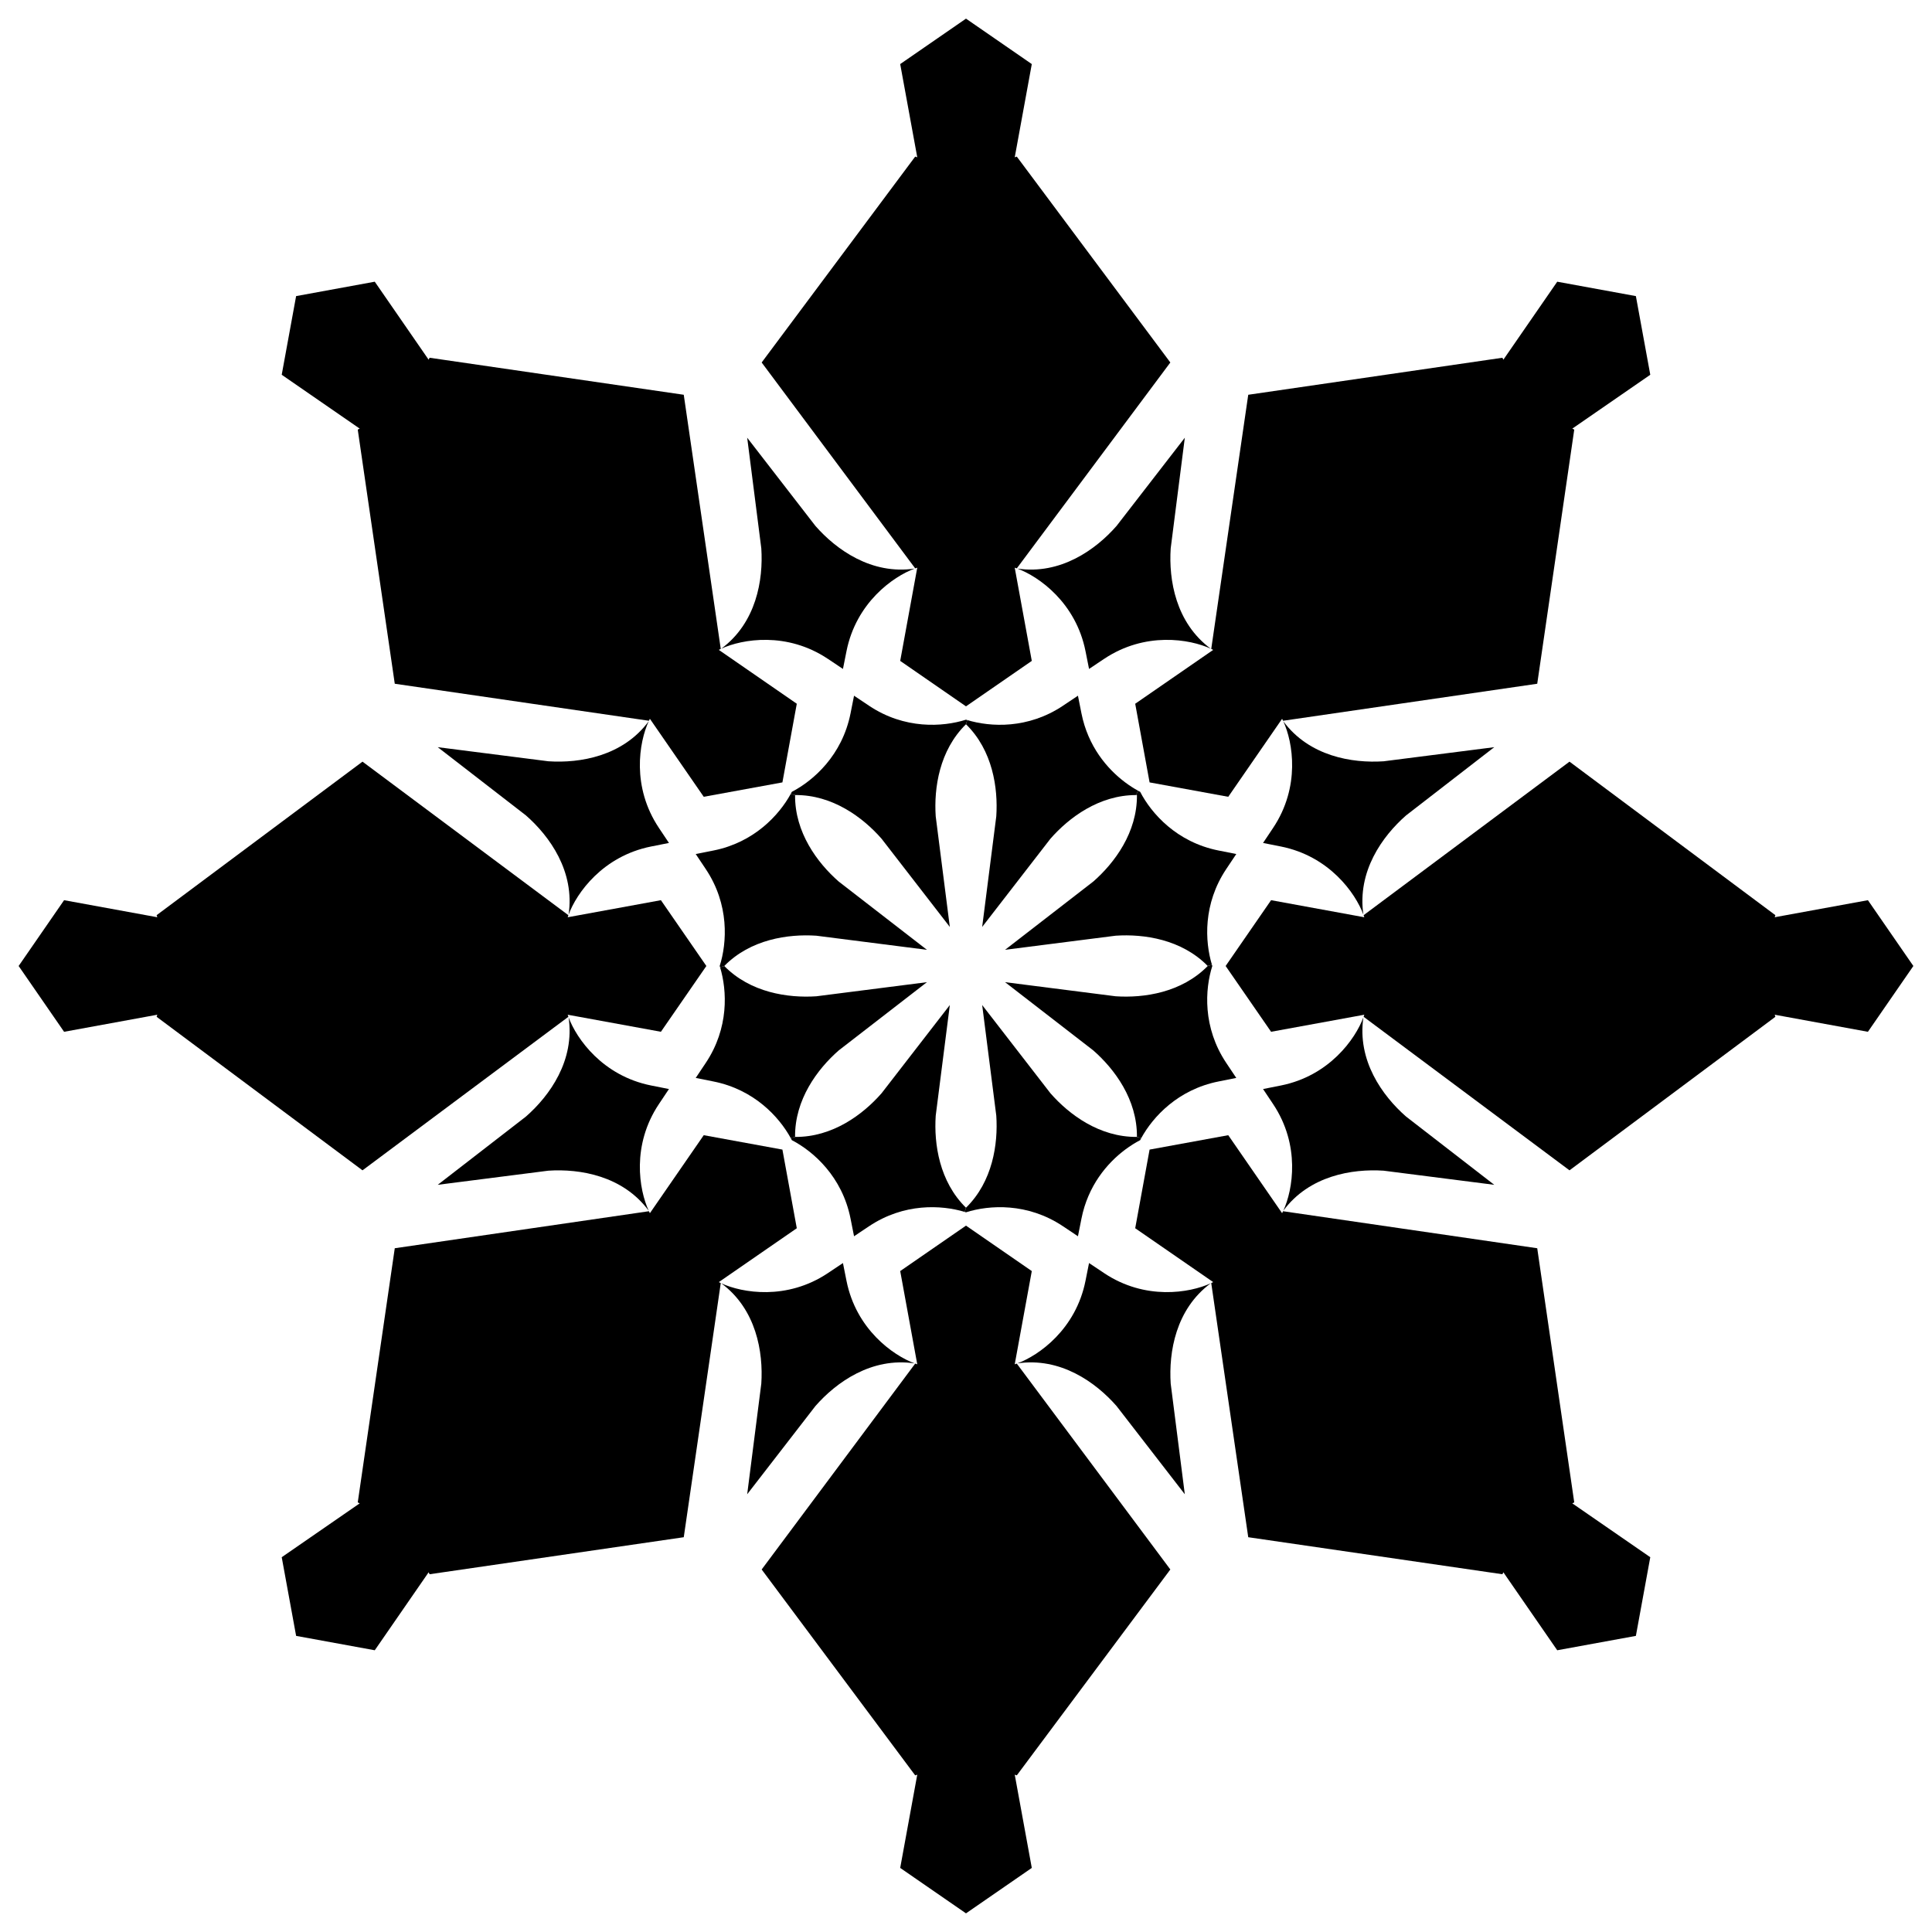 <?xml version="1.0" encoding="utf-8"?>

<!DOCTYPE svg PUBLIC "-//W3C//DTD SVG 1.1//EN" "http://www.w3.org/Graphics/SVG/1.1/DTD/svg11.dtd">
<svg version="1.1" id="Layer_1" xmlns="http://www.w3.org/2000/svg" xmlns:xlink="http://www.w3.org/1999/xlink" x="0px" y="0px"
	 viewBox="0 0 1631.489 1631.476" enable-background="new 0 0 1631.489 1631.476" xml:space="preserve">
<g>
	<path d="M772.399,1151.335c-36.434-5.452-66.269,15.997-83.799,35.994c-19.157,24.849-38.394,49.685-57.63,74.508
		c3.946-31.168,7.905-62.323,11.918-93.438c1.746-26.529-4.186-62.79-33.794-84.706c17.704,8.159,55.377,14.544,90.052-8.625
		c3.906-2.613,8.159-5.453,12.691-8.479c1.066,5.346,2.066,10.358,2.986,14.958C722.953,1122.46,754.108,1144.59,772.399,1151.335z"
		/>
	<path d="M774.585,1152.095l-14.398-78.734l55.551-38.367l55.564,38.367l-14.411,78.734c0.573-0.187,1.16-0.387,1.746-0.6
		l129.658,173.864l-129.658,173.864c-0.587-0.2-1.173-0.413-1.733-0.587l14.398,78.734l-55.564,38.367l-55.564-38.367l14.411-78.734
		c-0.56,0.173-1.146,0.387-1.746,0.587L643.193,1325.36l129.645-173.864C773.438,1151.708,774.025,1151.908,774.585,1152.095z"/>
	<path d="M988.602,1168.399c4.013,31.115,7.972,62.27,11.918,93.438c-19.237-24.823-38.474-49.658-57.644-74.508
		c-17.517-19.997-47.352-41.446-83.786-35.994c18.29-6.745,49.445-28.875,57.577-69.788c0.92-4.599,1.92-9.612,2.986-14.958
		c4.533,3.026,8.785,5.866,12.691,8.479c34.674,23.169,72.348,16.784,90.052,8.625
		C992.788,1105.609,986.856,1141.87,988.602,1168.399z"/>
	<g>
		<path d="M688.599,444.133c17.53,19.997,47.365,41.446,83.799,36.007c-18.29,6.746-49.445,28.875-57.577,69.775
			c-0.92,4.613-1.92,9.625-2.986,14.971c-4.533-3.026-8.785-5.866-12.691-8.479c-34.674-23.169-72.348-16.784-90.052-8.625
			c29.608-21.916,35.541-58.177,33.794-84.706c-4.013-31.128-7.972-62.27-11.918-93.438
			C650.206,394.461,669.442,419.297,688.599,444.133z"/>
		<path d="M672.855,594.281l-12.145,66.416l-66.429,12.158l-45.472-65.856c-0.28,0.533-0.547,1.08-0.827,1.653l-214.618-31.261
			l-31.261-214.618c0.573-0.28,1.12-0.547,1.653-0.827l-65.856-45.472l12.158-66.429l66.416-12.158l45.486,65.856
			c0.28-0.52,0.547-1.066,0.813-1.64l214.631,31.261l31.248,214.618c-0.56,0.28-1.12,0.533-1.653,0.813L672.855,594.281z"/>
		<path d="M564.9,711.835c-5.359,1.067-10.372,2.053-14.971,2.973c-40.913,8.145-63.03,39.287-69.788,57.59
			c5.452-36.447-15.997-66.282-35.994-83.799c-24.849-19.17-49.672-38.394-74.494-57.644c31.155,3.946,62.31,7.905,93.438,11.918
			c26.516,1.76,62.79-4.173,84.706-33.794c-8.172,17.704-14.558,55.377,8.625,90.065C559.021,703.05,561.86,707.303,564.9,711.835z"
			/>
		<path d="M479.394,856.891c0.173,0.573,0.373,1.146,0.587,1.746L306.116,988.296L132.252,858.637
			c0.213-0.6,0.413-1.173,0.587-1.746l-78.72,14.411l-38.38-55.564l38.38-55.564l78.72,14.398c-0.173-0.56-0.373-1.133-0.587-1.733
			L306.116,643.18l173.864,129.658c-0.213,0.6-0.413,1.173-0.587,1.746l78.72-14.411l38.38,55.564l-38.38,55.551L479.394,856.891z"
			/>
		<path d="M549.929,916.668c4.599,0.906,9.612,1.906,14.971,2.973c-3.039,4.533-5.879,8.785-8.479,12.691
			c-23.183,34.688-16.797,72.348-8.625,90.065c-21.916-29.622-58.19-35.554-84.706-33.808c-31.128,4.026-62.283,7.985-93.438,11.931
			c24.823-19.25,49.645-38.474,74.494-57.644c19.997-17.517,41.446-47.352,35.994-83.799
			C486.899,877.368,509.016,908.522,549.929,916.668z"/>
		<path d="M667.749,961.074c-9.892-18.024-30.995-40.993-65.269-47.819c-4.613-0.92-9.625-1.92-14.971-2.986
			c3.026-4.533,5.866-8.772,8.479-12.691c19.677-29.462,18.037-61.083,12.091-80.773l3.533-1.066
			c22.09,22.516,53.831,27.169,77.72,25.582c31.115-4.013,62.27-7.972,93.424-11.918c-24.823,19.237-49.645,38.474-74.494,57.63
			c-18.01,15.771-37.167,41.5-36.861,73.041L667.749,961.074z"/>
		<path d="M602.48,718.221c34.274-6.826,55.377-29.808,65.269-47.819l3.653,0.986c-0.307,31.541,18.85,57.271,36.861,73.041
			c24.849,19.17,49.672,38.394,74.494,57.644c-31.155-3.946-62.31-7.905-93.424-11.918c-23.889-1.586-55.631,3.066-77.72,25.582
			l-3.533,1.066c-0.093-0.36-0.213-0.72-0.32-1.066c6.199-19.61,8.265-51.858-11.771-81.853c-2.613-3.906-5.452-8.159-8.479-12.691
			C592.855,720.14,597.868,719.141,602.48,718.221z"/>
		<path d="M744.443,708.262c-15.771-18.01-41.5-37.18-73.041-36.874l-3.653-0.986c0.32-0.587,0.627-1.16,0.92-1.733
			c18.264-9.478,42.513-30.822,49.565-66.202c0.906-4.599,1.906-9.612,2.973-14.971c4.533,3.039,8.785,5.879,12.691,8.492
			c29.995,20.037,62.23,17.97,81.84,11.758c0.347,0.107,0.707,0.227,1.066,0.32l-1.066,3.533
			c-22.516,22.09-27.155,53.831-25.569,77.72c4.013,31.115,7.972,62.27,11.918,93.438
			C782.837,757.934,763.613,733.098,744.443,708.262z"/>
		<path d="M950.222,660.724c3.706,2.773,7.372,5.106,10.865,7.026l-1.746,3.639c-31.195,0-56.644,19.01-72.295,36.874
			c-19.17,24.836-38.394,49.672-57.644,74.494c3.946-31.168,7.905-62.323,11.918-93.438c1.586-23.889-3.053-55.631-25.582-77.72
			l1.066-3.533c19.703,5.959,51.325,7.599,80.787-12.078c3.906-2.613,8.159-5.452,12.691-8.492
			c1.066,5.359,2.053,10.372,2.973,14.971C918.761,630.102,934.771,649.179,950.222,660.724z"/>
		<path d="M962.82,668.669c9.465,18.25,30.808,42.513,66.189,49.552c4.613,0.92,9.625,1.92,14.971,2.973
			c-3.026,4.533-5.866,8.785-8.479,12.691c-19.677,29.462-18.05,61.096-12.091,80.787l-3.533,1.066
			c-22.09-22.516-53.831-27.169-77.72-25.582c-31.115,4.013-62.27,7.972-93.424,11.918c24.823-19.25,49.645-38.474,74.494-57.644
			c18.01-15.771,37.167-41.5,36.861-73.041c-0.253,0-0.493,0-0.747,0l1.746-3.639C961.674,668.069,962.247,668.376,962.82,668.669z"
			/>
		<path d="M1019.877,815.738l3.533-1.066c0.093,0.36,0.213,0.72,0.32,1.066c-6.212,19.61-8.265,51.845,11.771,81.84
			c2.613,3.919,5.452,8.159,8.479,12.691c-5.346,1.067-10.358,2.066-14.971,2.986c-34.274,6.826-55.378,29.795-65.269,47.819
			l-3.653-1c0.307-31.541-18.85-57.27-36.861-73.041c-24.849-19.157-49.672-38.394-74.494-57.63
			c31.155,3.946,62.31,7.905,93.424,11.918C966.046,842.907,997.788,838.254,1019.877,815.738z"/>
		<path d="M960.087,960.074l3.653,1c-0.32,0.587-0.627,1.16-0.92,1.733c-3.999,2.08-8.279,4.719-12.598,7.945
			c-15.451,11.545-31.461,30.608-36.967,58.244c-0.92,4.613-1.906,9.625-2.973,14.971c-4.533-3.026-8.785-5.866-12.691-8.479
			c-29.995-20.037-62.243-17.97-81.853-11.758c-0.36-0.107-0.72-0.227-1.08-0.32v-0.013l1.08-3.533
			c22.53-22.076,27.169-53.831,25.582-77.707c-4.013-31.128-7.972-62.283-11.918-93.438c19.25,24.823,38.474,49.645,57.644,74.494
			C902.817,941.224,928.546,960.38,960.087,960.074z"/>
		<path d="M671.402,960.074c31.541,0.307,57.27-18.85,73.041-36.861c19.17-24.849,38.394-49.672,57.644-74.494
			c-3.946,31.155-7.905,62.31-11.918,93.438c-1.586,23.876,3.053,55.631,25.569,77.707l-1.08,3.533
			c-19.703-5.946-51.311-7.585-80.76,12.091c-3.906,2.613-8.159,5.452-12.691,8.479c-1.067-5.346-2.066-10.358-2.973-14.971
			c-7.052-35.367-31.301-56.711-49.565-66.189c-0.293-0.573-0.6-1.146-0.92-1.733L671.402,960.074z"/>
		<path d="M660.711,970.779l12.145,66.416l-65.856,45.486c0.533,0.267,1.093,0.533,1.653,0.813l-31.248,214.618l-214.631,31.261
			c-0.267-0.573-0.533-1.12-0.813-1.64l-45.486,65.842l-66.416-12.145l-12.158-66.429l65.856-45.486
			c-0.533-0.267-1.08-0.533-1.653-0.813l31.261-214.618l214.618-31.261c0.28,0.573,0.547,1.12,0.827,1.653l45.472-65.856
			L660.711,970.779z"/>
		<path d="M1393.588,1315.001l-12.158,66.429l-66.416,12.145l-45.486-65.842c-0.28,0.52-0.547,1.066-0.813,1.64l-214.631-31.261
			l-31.248-214.618c0.56-0.28,1.12-0.547,1.653-0.813l-65.856-45.486l12.145-66.416l66.429-12.158l45.472,65.856
			c0.28-0.533,0.547-1.08,0.813-1.653l214.631,31.261l31.261,214.618c-0.573,0.28-1.133,0.547-1.653,0.813L1393.588,1315.001z"/>
		<path d="M1187.343,942.877c24.849,19.17,49.672,38.394,74.494,57.644c-31.155-3.946-62.31-7.905-93.438-11.931
			c-26.529-1.746-62.79,4.186-84.706,33.808c8.172-17.717,14.544-55.377-8.625-90.065c-2.6-3.906-5.439-8.159-8.479-12.691
			c5.346-1.067,10.358-2.066,14.971-2.973c40.913-8.145,63.03-39.3,69.775-57.59C1145.896,895.525,1167.346,925.36,1187.343,942.877
			z"/>
		<path d="M1498.651,856.891c0.173,0.573,0.373,1.146,0.587,1.746l-173.864,129.658l-173.864-129.658
			c0.213-0.6,0.413-1.173,0.587-1.746l-78.72,14.398l-38.38-55.551l38.38-55.564l78.72,14.411c-0.173-0.573-0.373-1.146-0.587-1.746
			l173.864-129.658l173.864,129.658c-0.213,0.6-0.413,1.173-0.587,1.733l78.72-14.398l38.38,55.564l-38.38,55.564L1498.651,856.891z
			"/>
		<path d="M1261.837,630.955c-24.823,19.25-49.645,38.474-74.494,57.644c-19.997,17.517-41.447,47.352-36.007,83.799
			c-6.745-18.304-28.862-49.445-69.775-57.59c-4.613-0.92-9.625-1.906-14.971-2.973c3.04-4.533,5.879-8.785,8.479-12.691
			c23.169-34.688,16.797-72.361,8.625-90.065c21.916,29.622,58.177,35.554,84.706,33.794
			C1199.527,638.861,1230.682,634.901,1261.837,630.955z"/>
		<path d="M1000.521,369.639c-3.946,31.168-7.905,62.31-11.918,93.438c-1.746,26.529,4.186,62.79,33.794,84.706
			c-17.704-8.159-55.377-14.544-90.052,8.625c-3.906,2.613-8.159,5.452-12.691,8.479c-1.066-5.346-2.066-10.358-2.986-14.971
			c-8.132-40.9-39.287-63.029-57.577-69.775c36.434,5.439,66.269-16.011,83.786-36.007
			C962.047,419.297,981.284,394.461,1000.521,369.639z"/>
		<path d="M1381.43,250.045l12.158,66.429l-65.856,45.472c0.52,0.28,1.08,0.547,1.653,0.827l-31.261,214.618l-214.631,31.261
			c-0.267-0.573-0.533-1.12-0.813-1.653l-45.472,65.856l-66.429-12.158l-12.145-66.416l65.856-45.486
			c-0.533-0.28-1.093-0.533-1.653-0.813l31.248-214.618l214.631-31.261c0.267,0.573,0.533,1.12,0.813,1.64l45.486-65.856
			L1381.43,250.045z"/>
		<path d="M774.585,132.825l-14.411-78.72l55.564-38.367l55.564,38.367l-14.398,78.72c0.56-0.173,1.146-0.373,1.733-0.587
			l129.658,173.864L858.638,479.967c-0.587-0.2-1.173-0.4-1.746-0.587l14.411,78.72l-55.564,38.38l-55.551-38.38l14.398-78.72
			c-0.56,0.187-1.146,0.387-1.746,0.587L643.193,306.103l129.645-173.864C773.438,132.452,774.025,132.652,774.585,132.825z"/>
	</g>
</g>
</svg>

